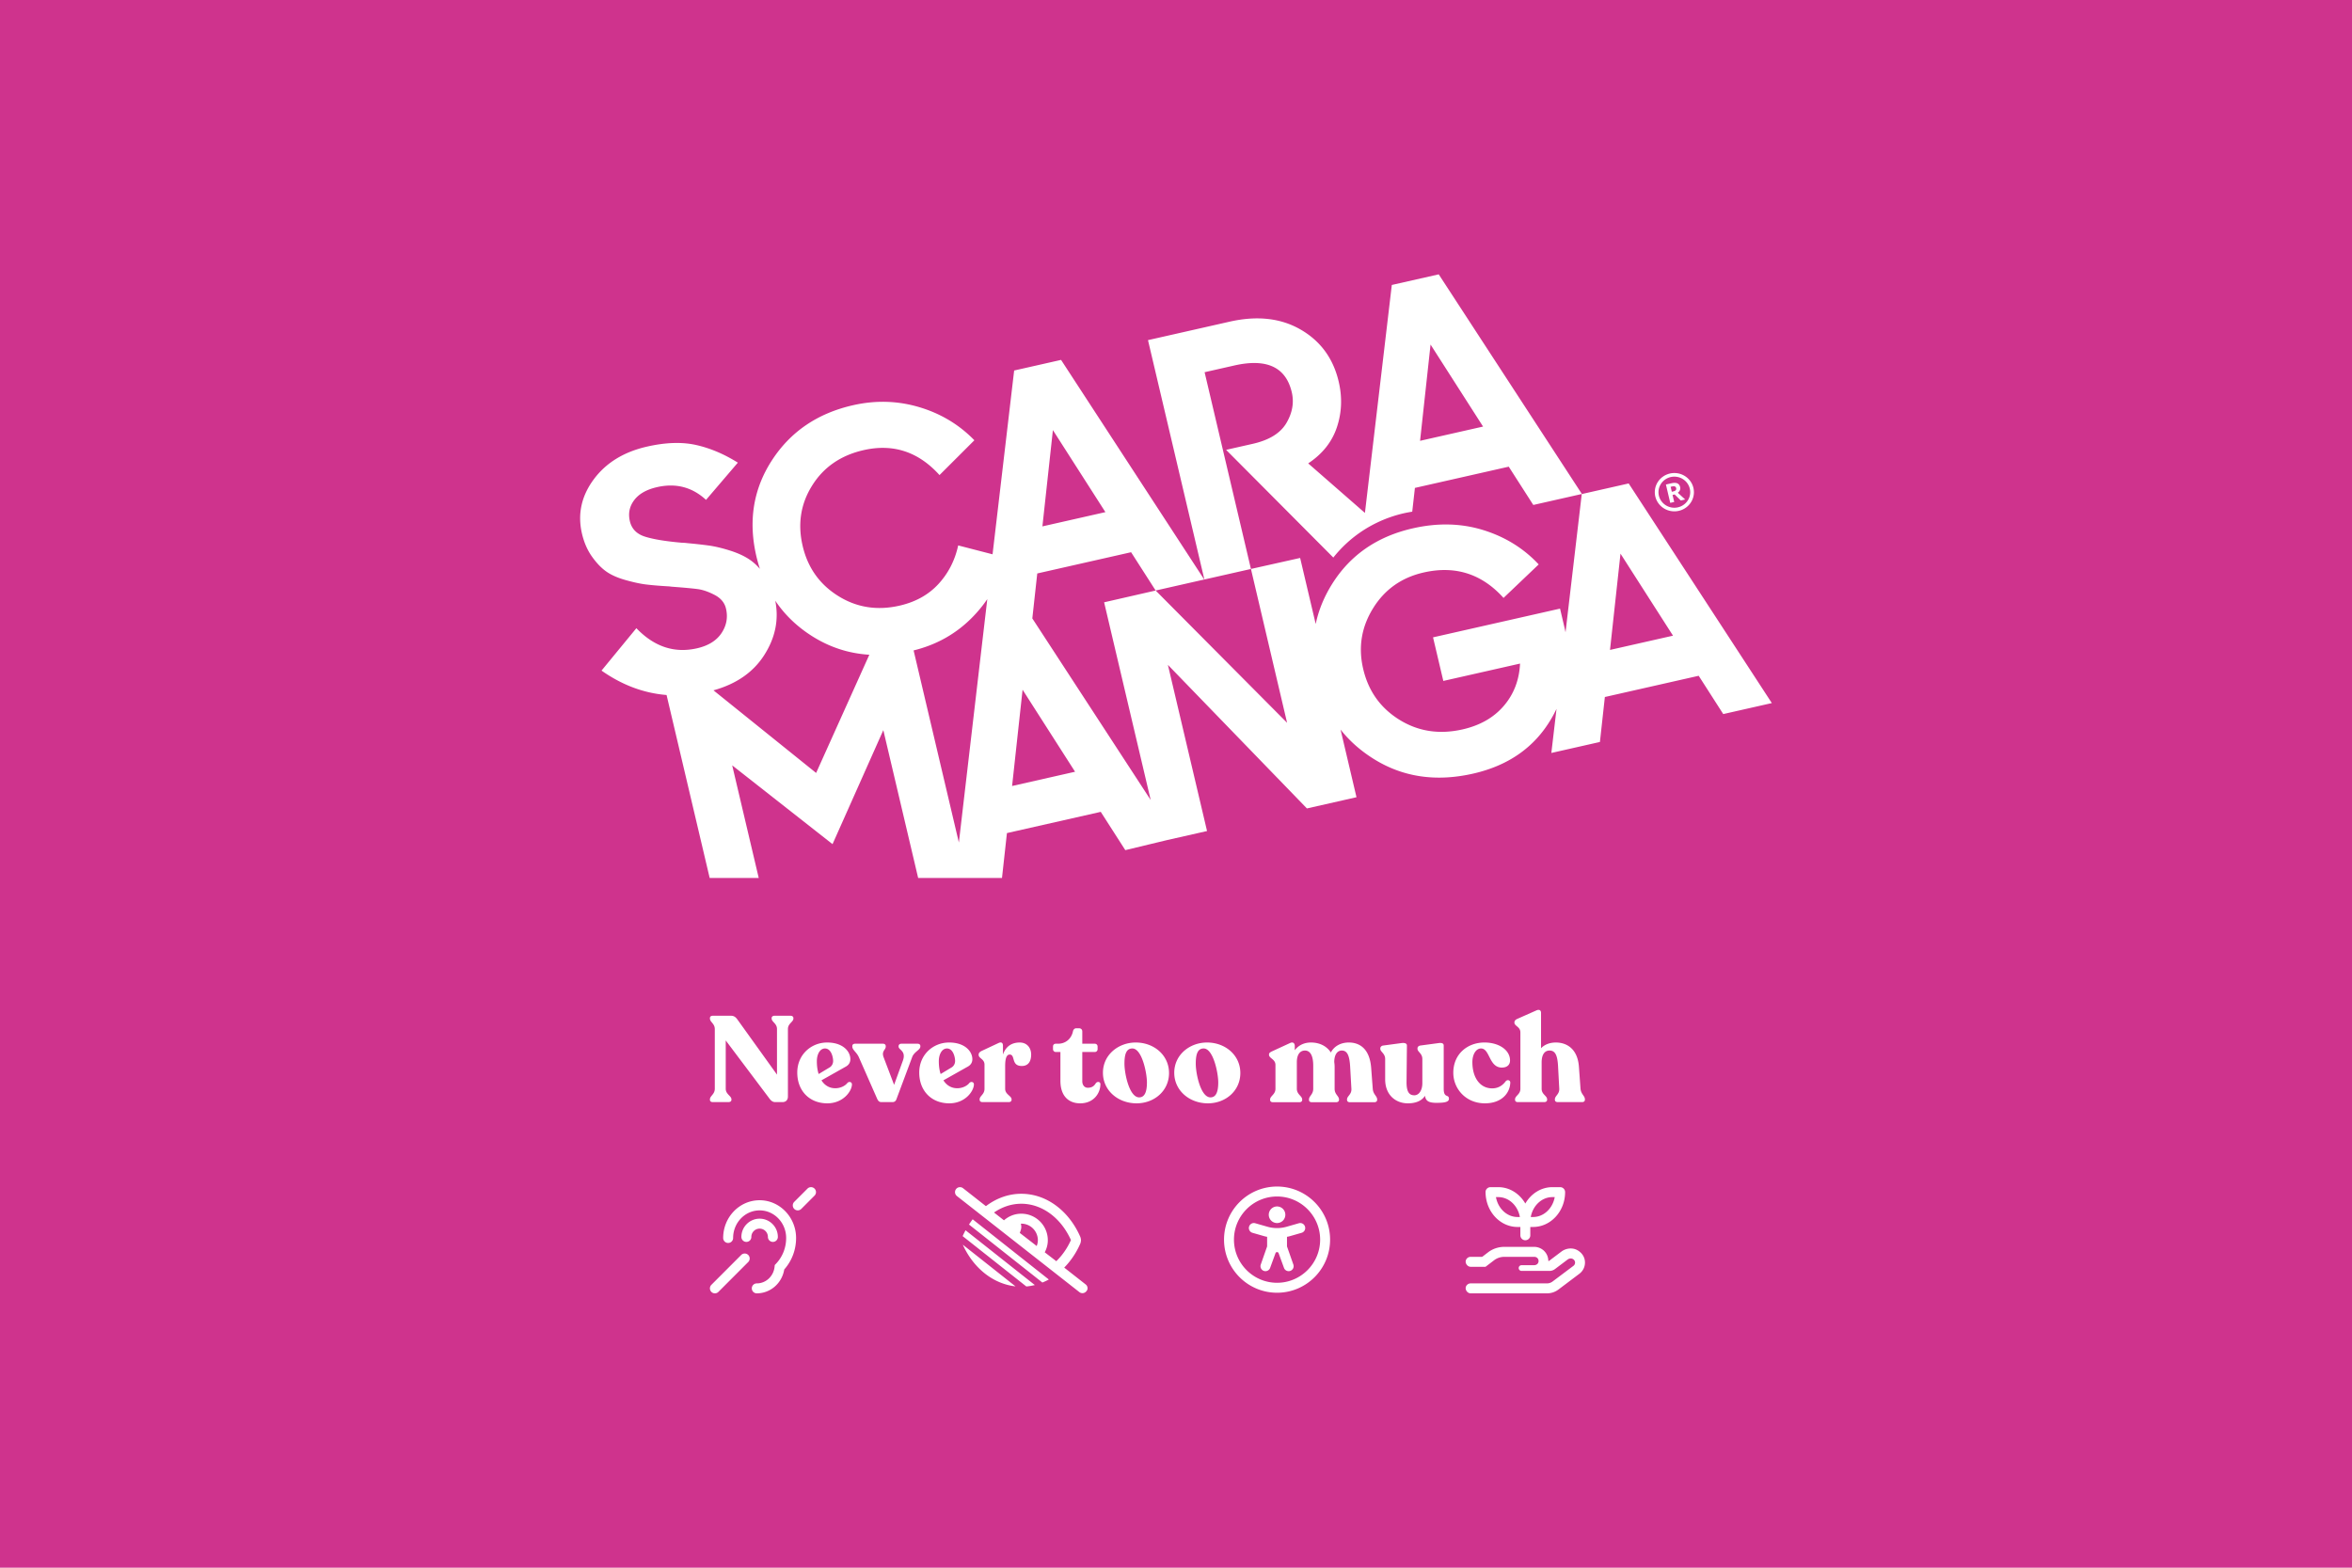 <svg width="1200" height="800" viewBox="0 0 1200 800" fill="none" xmlns="http://www.w3.org/2000/svg"><path fill="#CF338D" d="M0 0h1200v800H0z"/><path d="m807.019 252.12-8.284 70.544a68.596 68.596 0 0 0-.591-2.718l-2.203-9.367-64.799 14.662 5.245 22.245 39.148-8.858c-.413 8.434-3.188 15.637-8.324 21.614-5.135 5.979-12.15 9.973-21.035 11.984-11.855 2.683-22.6 1.034-32.232-4.951-9.632-5.982-15.781-14.604-18.428-25.867-2.607-11.04-.924-21.373 5.028-31.001 5.953-9.627 14.581-15.718 25.866-18.272 16.067-3.635 29.635.694 40.693 12.989l17.946-17.096c-7.704-8.239-17.159-14.088-28.355-17.544-11.197-3.456-23.121-3.752-35.774-.889-18.241 4.125-32.005 13.613-41.293 28.457-4.083 6.526-6.867 13.32-8.353 20.38l-7.94-33.704-25.099 5.617 18.438 78.496-67.061-67.492-26.289 6.013 23.76 100.881-60.39-92.657 2.519-22.945 47.876-10.833 12.524 19.541 24.794-5.611-73.043-112.077-23.938 5.415-11.019 93.792-17.533-4.533c-1.672 7.664-5.047 14.242-10.114 19.732-5.077 5.494-11.708 9.168-19.914 11.024-11.403 2.58-21.822.916-31.257-4.996-9.436-5.908-15.447-14.385-18.055-25.425-2.646-11.26-1.033-21.581 4.871-30.961 5.893-9.377 14.65-15.383 26.279-18.014 15.043-3.404 27.932.844 38.656 12.746l17.789-17.767c-7.773-7.99-17.139-13.62-28.119-16.894-10.97-3.269-22.216-3.604-33.728-1-18.123 4.101-31.936 13.482-41.45 28.142-9.514 14.662-12.141 31.023-7.891 49.088a81.424 81.424 0 0 0 1.761 6.29c-1.633-1.886-3.355-3.445-5.165-4.674-2.716-1.852-6.081-3.408-10.105-4.673-4.014-1.262-7.546-2.106-10.586-2.536-3.04-.426-6.769-.846-11.187-1.255-.629-.093-1.603-.167-2.932-.217-8.225-.724-14.433-1.756-18.654-3.092-4.211-1.337-6.779-3.954-7.704-7.858-.944-4.015-.196-7.617 2.234-10.811 2.42-3.191 6.316-5.394 11.678-6.606 9.573-2.167 17.887.004 24.942 6.511l16.234-19c-7.045-4.397-14.139-7.398-21.302-9.01-7.162-1.609-15.476-1.343-24.931.798-11.974 2.708-21.094 8.325-27.371 16.85-6.268 8.528-8.235 17.752-5.904 27.675 1.053 4.46 2.745 8.336 5.077 11.623 2.342 3.289 4.762 5.822 7.281 7.601 2.519 1.781 5.805 3.239 9.858 4.376 4.054 1.14 7.498 1.888 10.341 2.241 2.843.355 6.523.669 11.029.939.482.011 1.22.078 2.204.207 6.238.468 10.655.878 13.263 1.228 2.597.351 5.48 1.345 8.618 2.98 3.149 1.639 5.077 3.961 5.786 6.972 1.052 4.462.295 8.627-2.273 12.495-2.578 3.871-6.769 6.465-12.574 7.779-11.521 2.605-21.803-.82-30.874-10.279l-17.779 21.639c10.469 7.368 21.528 11.518 33.186 12.456l21.99 93.359h25.03l-13.538-57.456 51.191 40.212 25.915-58.187 17.769 75.431h42.779l2.518-22.893 47.866-10.833 12.525 19.539 21.281-5.126 20.425-4.623-19.972-84.8 70.927 73.269 25.295-5.725-8.126-34.513c4.467 5.675 9.986 10.586 16.539 14.739 14.955 9.477 31.946 12.062 50.984 7.753 18.005-4.074 31.287-13.332 39.827-27.774a65.86 65.86 0 0 0 2.824-5.295l-2.637 22.502 24.784-5.609 2.519-22.944 47.875-10.832 12.525 19.539 24.794-5.61-73.043-112.078-23.938 5.416ZM489.217 429.948l-23.091-98.032c11.639-2.86 21.547-8.415 29.733-16.667a67.454 67.454 0 0 0 7.861-9.508l-1.81 15.453-12.693 108.754Zm27.156-28.848 5.352-49.131 26.781 41.858-32.133 7.273Zm-99.982-6.66-52.372-42.16c11.551-3.199 20.13-9.104 25.729-17.723 5.795-8.931 7.723-18.27 5.795-28.019 4.821 7.173 11.078 13.204 18.782 18.087 8.973 5.682 18.703 8.846 29.211 9.492l-27.145 60.323Zm405.042-62.78 5.352-49.131 26.791 41.858-32.143 7.273ZM629.745 186.511c16.529-3.739 26.298.804 29.319 13.626 1.24 5.242.334 10.467-2.696 15.672-3.04 5.211-8.776 8.767-17.208 10.676l-13.597 3.077 54.703 54.961a63.765 63.765 0 0 1 15.063-13.743 63.76 63.76 0 0 1 6.917-3.917 64.656 64.656 0 0 1 14.109-4.964 65.744 65.744 0 0 1 4.172-.785l1.367-12.134 47.876-10.833 12.524 19.54 24.794-5.61L734.045 140l-23.938 5.415-13.715 116.329-28.945-25.273c7.27-4.817 12.151-10.971 14.65-18.467 2.499-7.493 2.794-15.255.905-23.283-2.785-11.818-9.249-20.661-19.392-26.53-10.144-5.866-22.227-7.214-36.247-4.042l-41.657 9.424 28.769 122.15 23.76-5.378-23.642-100.405 15.152-3.429Zm-92.554 32.974 26.791 41.858-32.143 7.274 5.352-49.132Zm317.074 41.457c-5.5 0-9.977-4.385-9.977-9.776 0-5.39 4.477-9.777 9.977-9.777s9.976 4.387 9.976 9.777c0 5.391-4.476 9.776-9.976 9.776Zm0-17.705c-4.467 0-8.097 3.557-8.097 7.929s3.63 7.93 8.097 7.93c4.457 0 8.087-3.558 8.087-7.93s-3.63-7.929-8.087-7.929Zm-.925 9.327.846 3.596-2.027.458-2.203-9.366 2.784-.631c1.299-.294 2.312-.28 3.04.043.738.322 1.21.955 1.436 1.899a2.527 2.527 0 0 1-.118 1.576c-.206.499-.57.935-1.082 1.306a487.154 487.154 0 0 0 3.778 3.446l-2.253.508-3.129-3.078-1.072.243Zm-.384-1.614.659-.147c.64-.145 1.083-.357 1.339-.635.255-.279.334-.641.226-1.091-.108-.444-.335-.725-.689-.842-.354-.118-.866-.102-1.515.045l-.61.14.59 2.53Zm-123.082-75.126 26.791 41.857-32.144 7.274 5.353-49.131Zm76.157 463.008c-3.286-2.792-7.32-1.706-9.337-.185l-6.385 4.816h-.354c-.02-4.022-3.228-7.185-7.311-7.185h-15.122c-3.001 0-5.962.993-8.304 2.792l-3 2.302h-5.894c-1.397 0-2.539 1.143-2.539 2.445 0 1.302 1.142 2.635 2.539 2.635l7.605-.002 4.369-3.332c1.475-1.132 3.325-1.746 5.234-1.746h15.22c2.942 0 3.061 4.261-.117 4.261h-6.337c-.787 0-1.446.648-1.446 1.455s.659 1.468 1.446 1.468h14.227a4.699 4.699 0 0 0 2.843-.953l6.474-4.881c.876-.648 2.175-.701 3.001 0 1.072.9.994 2.447-.088 3.255l-10.636 7.99a4.727 4.727 0 0 1-2.843.953h-38.952c-1.397 0-2.539 1.143-2.539 2.444 0 1.303 1.142 2.636 2.539 2.636h38.981a9.662 9.662 0 0 0 5.835-1.958l10.655-8.031a7.106 7.106 0 0 0 2.863-5.504c.079-2.171-.856-4.246-2.627-5.675Zm-418.462-26.343c-10.35 0-18.605 8.7-18.605 19.262a2.542 2.542 0 0 0 2.538 2.54 2.542 2.542 0 0 0 2.539-2.54c0-7.768 6.06-14.087 13.528-14.087 7.458 0 13.528 6.321 13.528 14.087 0 4.972-1.85 9.652-5.214 13.177l-.591.626-.098.86c-.502 4.854-4.418 8.506-9.081 8.506a2.537 2.537 0 0 0-2.539 2.54 2.537 2.537 0 0 0 2.539 2.54c6.985 0 12.869-5.177 14.01-12.182 3.906-4.392 6.041-10.066 6.041-16.067 0-10.562-8.343-19.262-18.595-19.262Zm-7.615 27.19c-.65 0-1.299.248-1.791.744l-15.221 15.241a2.55 2.55 0 0 0-.737 1.796 2.534 2.534 0 0 0 4.329 1.796l15.22-15.241c.502-.494.738-1.15.738-1.796 0-1.45-1.181-2.54-2.538-2.54Zm173.968 15.781-10.95-8.596c3.316-3.38 6.12-7.48 8.167-12.161.206-.469.373-1.277.373-1.801 0-.527-.167-1.333-.373-1.802-5.727-13.066-17.081-21.903-30.068-21.903-6.621 0-12.81 2.325-18.054 6.312l-11.669-9.158a2.515 2.515 0 0 0-1.554-.541c-.758 0-1.506.334-1.998.972a2.543 2.543 0 0 0 .423 3.567l62.477 49.015a2.532 2.532 0 0 0 3.561-.431c.965-1.007.767-2.605-.335-3.473Zm97.641-49.96c-14.946 0-27.057 12.13-27.057 27.095 0 14.967 12.111 27.096 27.057 27.096 14.945 0 27.056-12.129 27.056-27.096 0-14.965-12.111-27.095-27.056-27.095Zm-160.421 25.299 32.507 25.698a28.377 28.377 0 0 0 4.319-.735l-35.341-27.948a48.774 48.774 0 0 0-1.485 2.985Zm26.978 25.645-26.9-21.274c5.353 11.811 15.319 19.973 26.9 21.274Zm133.443-1.833c-12.122 0-21.99-9.877-21.99-22.016 0-12.138 9.868-22.015 21.99-22.015 12.121 0 21.979 9.877 21.979 22.015 0 12.139-9.858 22.016-21.979 22.016Zm-157.184-29.728 37.446 29.603a31.198 31.198 0 0 0 3.286-1.551l-38.853-30.72a41.335 41.335 0 0 0-1.879 2.668Zm168.321-.66-6.257 1.794a17.75 17.75 0 0 1-9.76 0l-6.268-1.794c-1.338-.391-2.745.402-3.138 1.747a2.54 2.54 0 0 0 1.741 3.139l6.268 1.797c.393.113.796.165 1.2.25v4.9l-3.237 9.244a2.537 2.537 0 0 0 1.554 3.237 2.527 2.527 0 0 0 3.228-1.554l2.735-7.477c.265-.741 1.318-.741 1.583 0l2.736 7.477a2.537 2.537 0 1 0 4.791-1.679l-3.247-9.247v-4.901c.404-.085.807-.137 1.201-.254l6.257-1.793a2.54 2.54 0 0 0 1.742-3.139c-.384-1.345-1.791-2.138-3.129-1.747Zm-129.665 14.842c.974-1.842 1.565-3.916 1.565-6.149 0-7.484-6.061-13.559-13.529-13.559-3.404 0-6.474 1.292-8.845 3.377l-5.077-3.98c4.202-2.886 8.963-4.477 13.922-4.477 10.518 0 20.209 7.144 25.325 18.533-1.909 4.273-4.486 7.877-7.468 10.785l-5.893-4.53Zm-4.103-3.217-8.628-6.679c.354-.995.767-1.958.767-3.038 0-.582-.098-1.132-.236-1.672.088 0 .167-.021.236-.021 4.664 0 8.452 3.799 8.452 8.473 0 1.042-.237 2.016-.591 2.937Zm-141.363-8.87a4.23 4.23 0 0 1 4.221 4.234 2.543 2.543 0 0 0 2.538 2.54 2.537 2.537 0 0 0 2.539-2.54c0-5.137-4.172-9.315-9.298-9.315s-9.307 4.182-9.307 9.315a2.543 2.543 0 0 0 2.538 2.54 2.533 2.533 0 0 0 2.538-2.54 4.228 4.228 0 0 1 4.231-4.234Zm386.722-.847h1.407v4.234a2.53 2.53 0 0 0 2.528 2.54c1.398 0 2.539-1.143 2.539-2.445v-4.329h1.397c9.032 0 16.362-7.978 16.362-17.781a2.536 2.536 0 0 0-2.538-2.54h-3.936c-5.844 0-10.931 3.36-13.824 8.362-2.882-5.002-7.978-8.362-13.813-8.362h-3.945c-1.397 0-2.529 1.138-2.529 2.445 0 9.896 7.33 17.876 16.352 17.876Zm-122.728-2.003a4.226 4.226 0 0 0 4.22-4.233 4.227 4.227 0 0 0-4.22-4.234 4.229 4.229 0 0 0-4.231 4.234 4.228 4.228 0 0 0 4.231 4.233Zm140.487-13.237h1.181c-1.053 5.794-5.609 10.16-11.049 10.16h-1.181c1.053-5.795 5.608-10.16 11.049-10.16Zm-27.637 0c5.441 0 10.006 4.365 11.039 10.16h-1.171c-5.44 0-9.996-4.366-11.039-10.16h1.171Zm-348.095-2.541c0-1.451-1.191-2.54-2.538-2.54-.65 0-1.299.248-1.791.744l-6.769 6.774a2.5 2.5 0 0 0-.738 1.795 2.534 2.534 0 0 0 4.329 1.797l6.759-6.774a2.511 2.511 0 0 0 .748-1.796Zm163.579-45.314c9.052 0 16.549-6.394 16.549-15.456 0-9.125-7.684-15.581-16.982-15.581-8.864 0-16.736 6.27-16.736 15.456 0 9.001 7.685 15.581 17.169 15.581Zm156.692-7.449v-22.036c0-1.117-.925-1.49-2.725-1.241l-9.229 1.241c-.876.124-1.427.745-1.427 1.428v.248c0 1.552 2.48 2.297 2.48 5.214v12.291c0 3.786-1.801 6.207-4.093 6.207-2.725 0-4.034-1.924-3.965-7.014l.187-18.374c0-1.117-1.122-1.49-2.913-1.241l-9.238 1.241c-.866.124-1.427.745-1.427 1.428v.248c0 1.552 2.48 2.297 2.48 5.214v10.366c0 7.946 5.332 12.229 11.59 12.229 4.211 0 7.133-1.366 8.737-3.849.315 2.669 1.987 3.6 5.824 3.6 3.975 0 6.385-.372 6.385-2.048 0-2.545-2.666-.124-2.666-5.152Zm-185.45 7.449c6.759 0 10.291-5.028 10.291-9.808 0-1.179-1.486-1.552-2.362-.434-.679 1.117-1.672 2.296-4.083 2.296-1.554 0-2.794-1.241-2.794-3.352v-14.897h6.385c.807 0 1.427-.621 1.427-1.428v-1.365c0-.807-.62-1.428-1.427-1.428h-6.385v-6.269c0-.994-.679-1.614-1.673-1.614h-1.426c-.807 0-1.486.62-1.673 1.614-.807 3.786-3.778 6.269-7.566 6.269h-1.171c-.875 0-1.426.559-1.426 1.428v1.365c0 .807.62 1.428 1.426 1.428h2.352v14.711c0 7.511 3.965 11.484 10.105 11.484Zm65.142 0c9.052 0 16.549-6.394 16.549-15.456 0-9.125-7.684-15.581-16.982-15.581-8.865 0-16.736 6.27-16.736 15.456 0 9.001 7.684 15.581 17.169 15.581Zm141.323 0c8.491 0 12.772-5.152 12.959-10.553 0-1.365-1.555-1.676-2.362-.683-1.299 1.738-3.404 3.601-6.877 3.601-6.13 0-10.105-5.339-10.105-13.408 0-3.787 1.742-6.89 4.339-6.952 4.595-.062 4.034 9.373 10.351 9.745 3.355.124 4.525-1.738 4.525-3.6 0-5.524-5.942-9.249-13.203-9.187-8.422.062-15.742 5.773-15.742 15.456 0 8.132 6.385 15.581 16.115 15.581Zm-325.229-10.429c-1.112 1.49-3.532 2.732-6.199 2.732-3.04 0-5.45-1.49-7.064-4.035l12.338-6.952c1.417-.745 2.41-1.987 2.41-3.849 0-3.91-3.719-8.504-11.836-8.504s-15.25 6.145-15.25 15.332c0 9.435 6.327 15.705 15.309 15.705 8.127 0 12.466-6.146 12.584-9.56.069-1.365-1.427-1.738-2.292-.869Zm62.23 0c-1.112 1.49-3.532 2.732-6.199 2.732-3.03 0-5.45-1.49-7.064-4.035l12.338-6.952c1.427-.745 2.42-1.987 2.42-3.849 0-3.91-3.729-8.504-11.846-8.504s-15.25 6.145-15.25 15.332c0 9.435 6.327 15.705 15.319 15.705 8.117 0 12.456-6.146 12.574-9.56.069-1.365-1.426-1.738-2.292-.869Zm205.787 3.042-.806-10.614c-.738-10.056-6.071-13.036-11.403-13.036-4.093 0-7.498 1.862-9.17 5.09-2.175-3.352-5.894-5.09-10.164-5.09-3.542 0-6.454 1.49-8.245 3.973v-2.235c0-1.241-.806-2.234-2.361-1.489l-9.298 4.283c-.866.434-1.485.806-1.485 1.551v.187c0 1.8 3.286 2.234 3.286 5.152v12.228c0 2.855-2.726 3.662-2.726 5.4v.249c0 .744.552 1.179 1.486 1.179h13.391c.925 0 1.485-.435 1.485-1.179v-.249c0-1.738-2.725-2.545-2.725-5.4v-13.656c0-3.352 1.299-5.897 4.152-5.897 2.607 0 4.211 2.483 4.211 7.759v11.794c0 2.855-2.164 3.662-2.164 5.4v.249c0 .744.56 1.179 1.485 1.179h12.338c.866 0 1.486-.435 1.486-1.179v-.249c0-1.738-2.234-2.545-2.234-5.4V544.6c0-.931-.059-1.738-.187-2.607 0-3.414 1.309-5.897 3.847-5.897 2.666 0 3.965 2.297 4.28 8.566l.62 10.987c.177 2.855-2.234 3.662-2.234 5.4v.249c0 .744.62 1.179 1.486 1.179h12.397c.866 0 1.486-.435 1.486-1.179v-.249c0-1.738-2.047-2.545-2.234-5.4ZM468.139 532.62h-8.245c-.866 0-1.427.497-1.427 1.241v.249c0 1.676 3.906 2.11 2.233 7.014l-4.525 12.477-5.333-14.029c-1.23-3.228 1.063-3.786 1.063-5.462v-.249c0-.744-.561-1.241-1.368-1.241h-14.256c-.866 0-1.427.434-1.427 1.179v.249c0 1.738 2.106 2.793 3.286 5.338l9.426 21.415c.551 1.117 1.052 1.614 2.223 1.614h5.461c1.112 0 1.8-.497 2.164-1.614l7.999-21.415c1.053-2.731 4.152-3.6 4.152-5.338v-.249c0-.745-.561-1.179-1.426-1.179Zm338.246 22.967-.807-11.173c-.678-9.373-6.385-12.415-11.777-12.415-3.158 0-5.765 1.055-7.556 2.918v-18.001c0-1.428-.935-1.925-2.361-1.304l-9.79 4.345c-.865.373-1.426.993-1.426 1.738v.186c0 1.738 3.04 2.049 3.04 4.966v28.802c0 2.855-2.725 3.538-2.725 5.338v.248c0 .745.551 1.18 1.417 1.18h13.459c.865 0 1.486-.435 1.486-1.18v-.248c0-1.8-2.795-2.483-2.795-5.338v-13.532c0-3.6 1.309-6.021 4.034-6.021 2.853 0 4.024 2.297 4.339 7.945l.62 11.546c.118 2.855-2.234 3.6-2.234 5.4v.248c0 .745.561 1.18 1.486 1.18h12.338c.925 0 1.486-.435 1.486-1.18v-.248c0-1.8-1.978-2.545-2.234-5.4Zm-286.121-23.588c-4.27 0-7.182 2.173-8.55 6.145v-4.531c0-1.241-.62-2.11-2.233-1.365l-8.737 4.096c-.925.497-1.426 1.056-1.426 1.8v.187c0 1.8 2.981 2.048 2.981 4.965v12.353c0 2.855-2.48 3.6-2.48 5.338v.248c0 .745.61 1.18 1.486 1.18h13.322c.865 0 1.485-.435 1.485-1.18v-.248c0-1.738-3.276-2.483-3.276-5.338v-11.546c0-2.731.305-5.959 2.293-5.959 3.099 0 .55 5.835 6.198 5.835 3.591 0 4.772-2.731 4.772-5.835 0-3.476-2.175-6.145-5.835-6.145Zm-116.963-13.656h-8.117c-.866 0-1.486.435-1.486 1.18v.248c0 1.738 2.726 2.483 2.726 5.338v23.277l-20.14-28.056c-.935-1.304-1.8-1.987-3.355-1.987H363.7c-.935 0-1.486.435-1.486 1.18v.248c0 1.8 2.48 2.545 2.48 5.4v30.416c0 2.855-2.48 3.662-2.48 5.4v.248c0 .745.551 1.18 1.486 1.18h7.93c.935 0 1.555-.435 1.555-1.18v-.248c0-1.738-2.912-2.545-2.912-5.4v-24.643l22.127 29.422c.925 1.304 1.79 2.049 3.217 2.049h3.532c1.801 0 2.854-1.055 2.854-2.918v-34.388c0-2.855 2.794-3.6 2.794-5.338v-.248c0-.745-.62-1.18-1.496-1.18Zm214.278 41.651c-5.017 0-7.497-12.166-7.497-17.194 0-5.028 1.053-7.759 4.034-7.759 4.89 0 7.438 12.476 7.438 17.318 0 4.656-1.052 7.635-3.975 7.635Zm-36.383 0c-5.018 0-7.498-12.166-7.498-17.194 0-5.028 1.053-7.759 4.034-7.759 4.89 0 7.439 12.476 7.439 17.318 0 4.656-1.053 7.635-3.975 7.635Zm-98.053-24.953c3.158 0 4.152 4.407 4.152 6.393 0 1.304-.62 2.483-1.614 3.166l-5.765 3.476c-.62-1.862-.925-4.097-.925-6.518 0-3.6 1.613-6.517 4.152-6.517Zm-62.23 0c3.158 0 4.152 4.407 4.152 6.393 0 1.304-.62 2.483-1.614 3.166l-5.766 3.476c-.619-1.862-.924-4.097-.924-6.518 0-3.6 1.603-6.517 4.152-6.517Z" fill="#fff"/></svg>